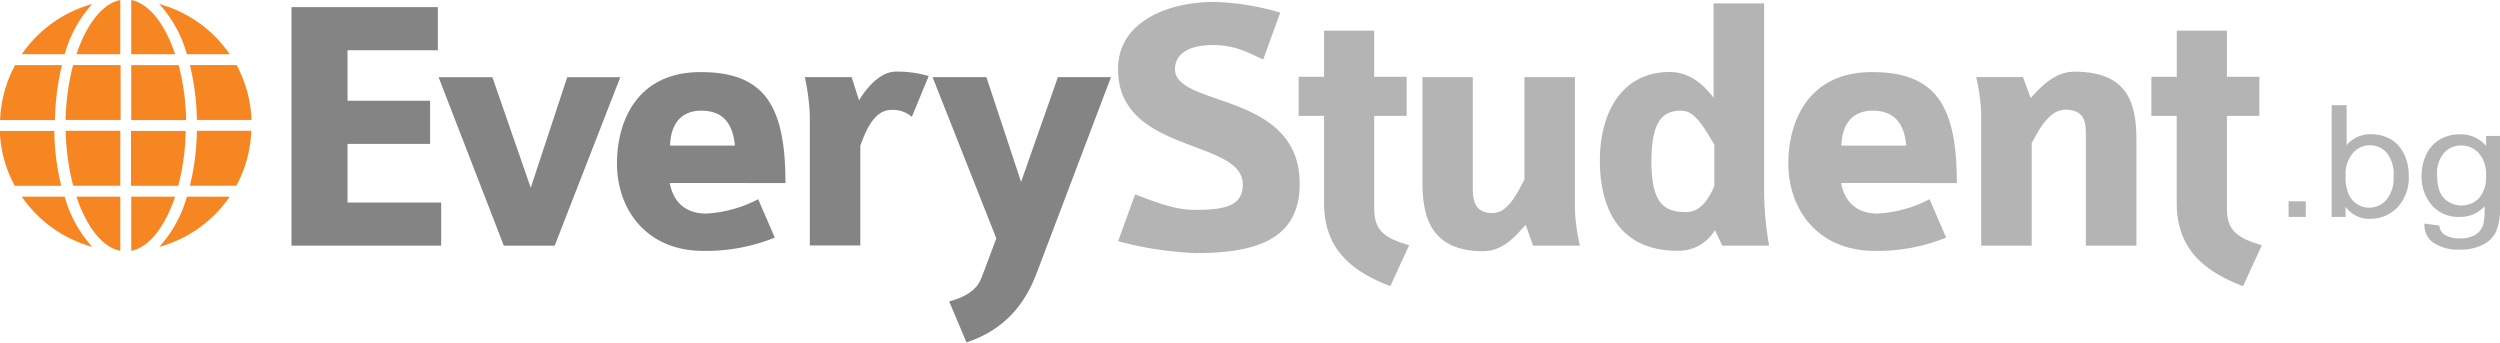 <svg id="Layer_1" data-name="Layer 1" xmlns="http://www.w3.org/2000/svg" viewBox="0 0 501.04 68.66"><defs><style>.cls-1{fill:#f68621;}.cls-2{fill:#848484;}.cls-3{fill:#b4b4b4;}</style></defs><title>esbg-logo</title><path class="cls-1" d="M69.09,42.62h-11v11h9.46a46.22,46.22,0,0,0,1.5-11Z" transform="translate(-31.83 -16.38)"/><path class="cls-1" d="M50.33,17.18A25.28,25.28,0,0,0,36.2,27.24h8.6a24.61,24.61,0,0,1,5.53-10.06Z" transform="translate(-31.83 -16.38)"/><path class="cls-1" d="M42.79,42.62h-11a25,25,0,0,0,3,11,1.42,1.42,0,0,1,.2,0h9.11a49.1,49.1,0,0,1-1.39-11Z" transform="translate(-31.83 -16.38)"/><path class="cls-1" d="M67.59,29.44H58.13v11h11a46.15,46.15,0,0,0-1.5-11Z" transform="translate(-31.83 -16.38)"/><path class="cls-1" d="M58.13,16.38V27.24h8.8c-2-6-5.2-10.15-8.8-10.86Z" transform="translate(-31.83 -16.38)"/><path class="cls-1" d="M71.29,40.42H82.24a25,25,0,0,0-3-11H69.89a49.67,49.67,0,0,1,1.4,11Z" transform="translate(-31.83 -16.38)"/><path class="cls-1" d="M77.87,27.24A25.28,25.28,0,0,0,63.74,17.18a24.74,24.74,0,0,1,5.54,10.06Z" transform="translate(-31.83 -16.38)"/><path class="cls-1" d="M44.18,29.44H34.85a25,25,0,0,0-3,11h11a49.67,49.67,0,0,1,1.4-11Z" transform="translate(-31.83 -16.38)"/><path class="cls-1" d="M58.13,55.8V66.66c3.6-.71,6.79-4.89,8.8-10.86Z" transform="translate(-31.83 -16.38)"/><path class="cls-1" d="M63.74,65.86A25.28,25.28,0,0,0,77.87,55.8H69.28a24.74,24.74,0,0,1-5.54,10.06Z" transform="translate(-31.83 -16.38)"/><path class="cls-1" d="M69.89,53.6H79a1.06,1.06,0,0,1,.19,0,24.88,24.88,0,0,0,3-11H71.29a49.67,49.67,0,0,1-1.4,11Z" transform="translate(-31.83 -16.38)"/><path class="cls-1" d="M47.15,27.24h8.79V16.38c-3.6.71-6.79,4.88-8.79,10.86Z" transform="translate(-31.83 -16.38)"/><path class="cls-1" d="M55.94,66.66V55.8H47.15c2,6,5.19,10.15,8.79,10.86Z" transform="translate(-31.83 -16.38)"/><path class="cls-1" d="M36.2,55.8A25.32,25.32,0,0,0,50.33,65.86,24.61,24.61,0,0,1,44.8,55.8Z" transform="translate(-31.83 -16.38)"/><path class="cls-1" d="M46.48,53.6h9.46v-11H45a47.27,47.27,0,0,0,1.5,11Z" transform="translate(-31.83 -16.38)"/><path class="cls-1" d="M45,40.42h11v-11H46.48a47.19,47.19,0,0,0-1.5,11Z" transform="translate(-31.83 -16.38)"/><polygon class="cls-2" points="58.42 49.23 58.42 1.43 87.75 1.43 87.75 10.07 69.65 10.07 69.65 20.19 86.2 20.19 86.2 28.84 69.65 28.84 69.65 40.59 88.42 40.59 88.42 49.23 58.42 49.23 58.42 49.23"/><polygon class="cls-2" points="111.17 49.23 100.97 49.23 87.9 15.47 98.68 15.47 106.37 37.63 113.68 15.47 124.32 15.47 111.17 49.23 111.17 49.23"/><path class="cls-2" d="M172.33,38.56c-1.48,0-6,.37-6.21,7h13c-.52-5.61-3.48-7-6.8-7Zm-6.28,14.49c.88,4.5,3.84,6.13,7.31,6.13a25.31,25.31,0,0,0,10.42-2.88L187.11,64a36.64,36.64,0,0,1-14.34,2.66c-11.3,0-17.29-8.2-17.29-17.58,0-7.84,3.62-18.25,16.77-18.25,12.86,0,17,6.79,17,22.24Z" transform="translate(-31.83 -16.38)"/><path class="cls-2" d="M214.6,39.82a5.75,5.75,0,0,0-4.22-1.4c-3.69,0-5.39,5.24-6.13,7.16v20H194.13V39.38a44.37,44.37,0,0,0-1-7.54h9.38L204,36.5c1.18-2,4-5.77,7.39-5.77a22.63,22.63,0,0,1,6.57.89l-3.39,8.2Z" transform="translate(-31.83 -16.38)"/><path class="cls-2" d="M239.64,71c-2.21,5.91-6.13,11.38-14.11,14l-3.47-8.2c4.06-1.11,5.76-2.81,6.5-4.8l2.95-7.84L218.73,31.84h10.79l6.95,21,7.38-21h10.64L239.64,71Z" transform="translate(-31.83 -16.38)"/><path class="cls-3" d="M271,67.08a70.33,70.33,0,0,1-15.08-2.36l3.4-9.38c3.55,1.33,7.84,3.1,11.75,3.1,6.13,0,9.83-.66,9.83-5.1,0-9.23-25-6.06-25-23.12,0-9.68,10.35-13.45,19.14-13.45a50.66,50.66,0,0,1,13.37,2.14L285,28.29c-2.73-1.18-5.46-2.88-10-2.88-7,0-7.69,3.4-7.69,4.81,0,7.75,25,4.43,25,23,0,12-10.2,13.89-21.28,13.89Z" transform="translate(-31.83 -16.38)"/><path class="cls-3" d="M310.49,73.74c-7-2.67-13.3-6.88-13.3-16.63V39.6H292.1V31.77h5.09V22.53h10.05v9.24h6.51V39.6h-6.51V58.14c0,4.36,1.92,5.92,7,7.39l-3.77,8.21Z" transform="translate(-31.83 -16.38)"/><path class="cls-3" d="M339.09,65.61l-1.48-4.14c-1.48,1.4-4.07,5.25-8.5,5.25-9.75,0-12.19-5.84-12.19-13.6V31.84H327v22c0,2.29.15,5.24,3.92,5.24,3,0,4.73-3.47,6.43-6.72V31.84h10.12v26.6a39.16,39.16,0,0,0,1,7.17Z" transform="translate(-31.83 -16.38)"/><path class="cls-3" d="M375.45,45.44c-2.14-3.55-3.92-6.88-6.65-6.88-3.18,0-6,1.33-6,10.13s2.8,10.19,7,10.19c2.58,0,4.36-2.21,5.61-5.24v-8.2ZM377,65.61l-1.47-3.11a8.46,8.46,0,0,1-7.47,4.14c-11.67,0-15.59-8.42-15.59-18.1,0-9.31,4.21-17.73,14-17.73,3.92,0,6.72,2.44,8.79,5.17V17.06h10.13v38.2a65.32,65.32,0,0,0,1,10.35Z" transform="translate(-31.83 -16.38)"/><path class="cls-3" d="M407.09,38.56c-1.48,0-6,.37-6.21,7h13c-.52-5.61-3.48-7-6.8-7Zm-6.28,14.49c.88,4.5,3.84,6.13,7.31,6.13a25.31,25.31,0,0,0,10.42-2.88L421.87,64a36.64,36.64,0,0,1-14.34,2.66c-11.3,0-17.29-8.2-17.29-17.58,0-7.84,3.62-18.25,16.77-18.25,12.86,0,17,6.79,17,22.24Z" transform="translate(-31.83 -16.38)"/><path class="cls-3" d="M449.87,65.61v-22c0-2.36,0-5.24-4.14-5.24-3,0-5,3.47-6.72,6.72V65.61H428.89V39a39.16,39.16,0,0,0-1-7.17h9.38L438.79,36c1.48-1.41,4.36-5.25,8.79-5.25,10.35,0,12.42,5.84,12.42,13.6V65.61Z" transform="translate(-31.83 -16.38)"/><path class="cls-3" d="M481.38,73.74c-7-2.67-13.3-6.88-13.3-16.63V39.6H463V31.77h5.09V22.53h10.05v9.24h6.51V39.6h-6.51V58.14c0,4.36,1.92,5.92,7,7.39l-3.77,8.21Z" transform="translate(-31.83 -16.38)"/><polygon class="cls-3" points="458.67 43.47 458.67 40.34 462.11 40.34 462.11 43.47 458.67 43.47 458.67 43.47"/><path class="cls-3" d="M501.94,51.62a7.65,7.65,0,0,0,.88,4.21A4.42,4.42,0,0,0,506.68,58a4.51,4.51,0,0,0,3.42-1.57,6.67,6.67,0,0,0,1.44-4.66A6.79,6.79,0,0,0,510.16,47a4.37,4.37,0,0,0-3.35-1.51,4.48,4.48,0,0,0-3.42,1.57,6.4,6.4,0,0,0-1.45,4.52Zm0,8.23h-2.81V37.47h3v8a6.22,6.22,0,0,1,4.89-2.19,8,8,0,0,1,3.11.61,6.25,6.25,0,0,1,2.42,1.69,8.12,8.12,0,0,1,1.49,2.63,9.93,9.93,0,0,1,.54,3.3,8.73,8.73,0,0,1-2.27,6.44,7.4,7.4,0,0,1-5.44,2.28,5.82,5.82,0,0,1-4.95-2.4v2Z" transform="translate(-31.83 -16.38)"/><path class="cls-3" d="M520.26,51.45q0,3.19,1.39,4.66a4.93,4.93,0,0,0,7,0,6.38,6.38,0,0,0,1.41-4.57,6.24,6.24,0,0,0-1.46-4.49,4.64,4.64,0,0,0-3.49-1.51A4.54,4.54,0,0,0,521.67,47a6.22,6.22,0,0,0-1.41,4.42Zm-2.5,9.74,2.94.4a2.48,2.48,0,0,0,1,1.8,5.38,5.38,0,0,0,3.07.76,5.79,5.79,0,0,0,3.24-.76,3.77,3.77,0,0,0,1.55-2.14,16.41,16.41,0,0,0,.22-3.52,6.5,6.5,0,0,1-4.94,2.12,7,7,0,0,1-5.69-2.41,8.71,8.71,0,0,1-2-5.79,9.89,9.89,0,0,1,.93-4.28,6.77,6.77,0,0,1,2.68-3,7.76,7.76,0,0,1,4.12-1.07,6.65,6.65,0,0,1,5.2,2.32v-2h2.79v14A12.18,12.18,0,0,1,532,63a5.94,5.94,0,0,1-2.69,2.49,10.05,10.05,0,0,1-4.52.92,9.18,9.18,0,0,1-5.16-1.31,4.24,4.24,0,0,1-1.89-3.93Z" transform="translate(-31.83 -16.38)"/></svg>